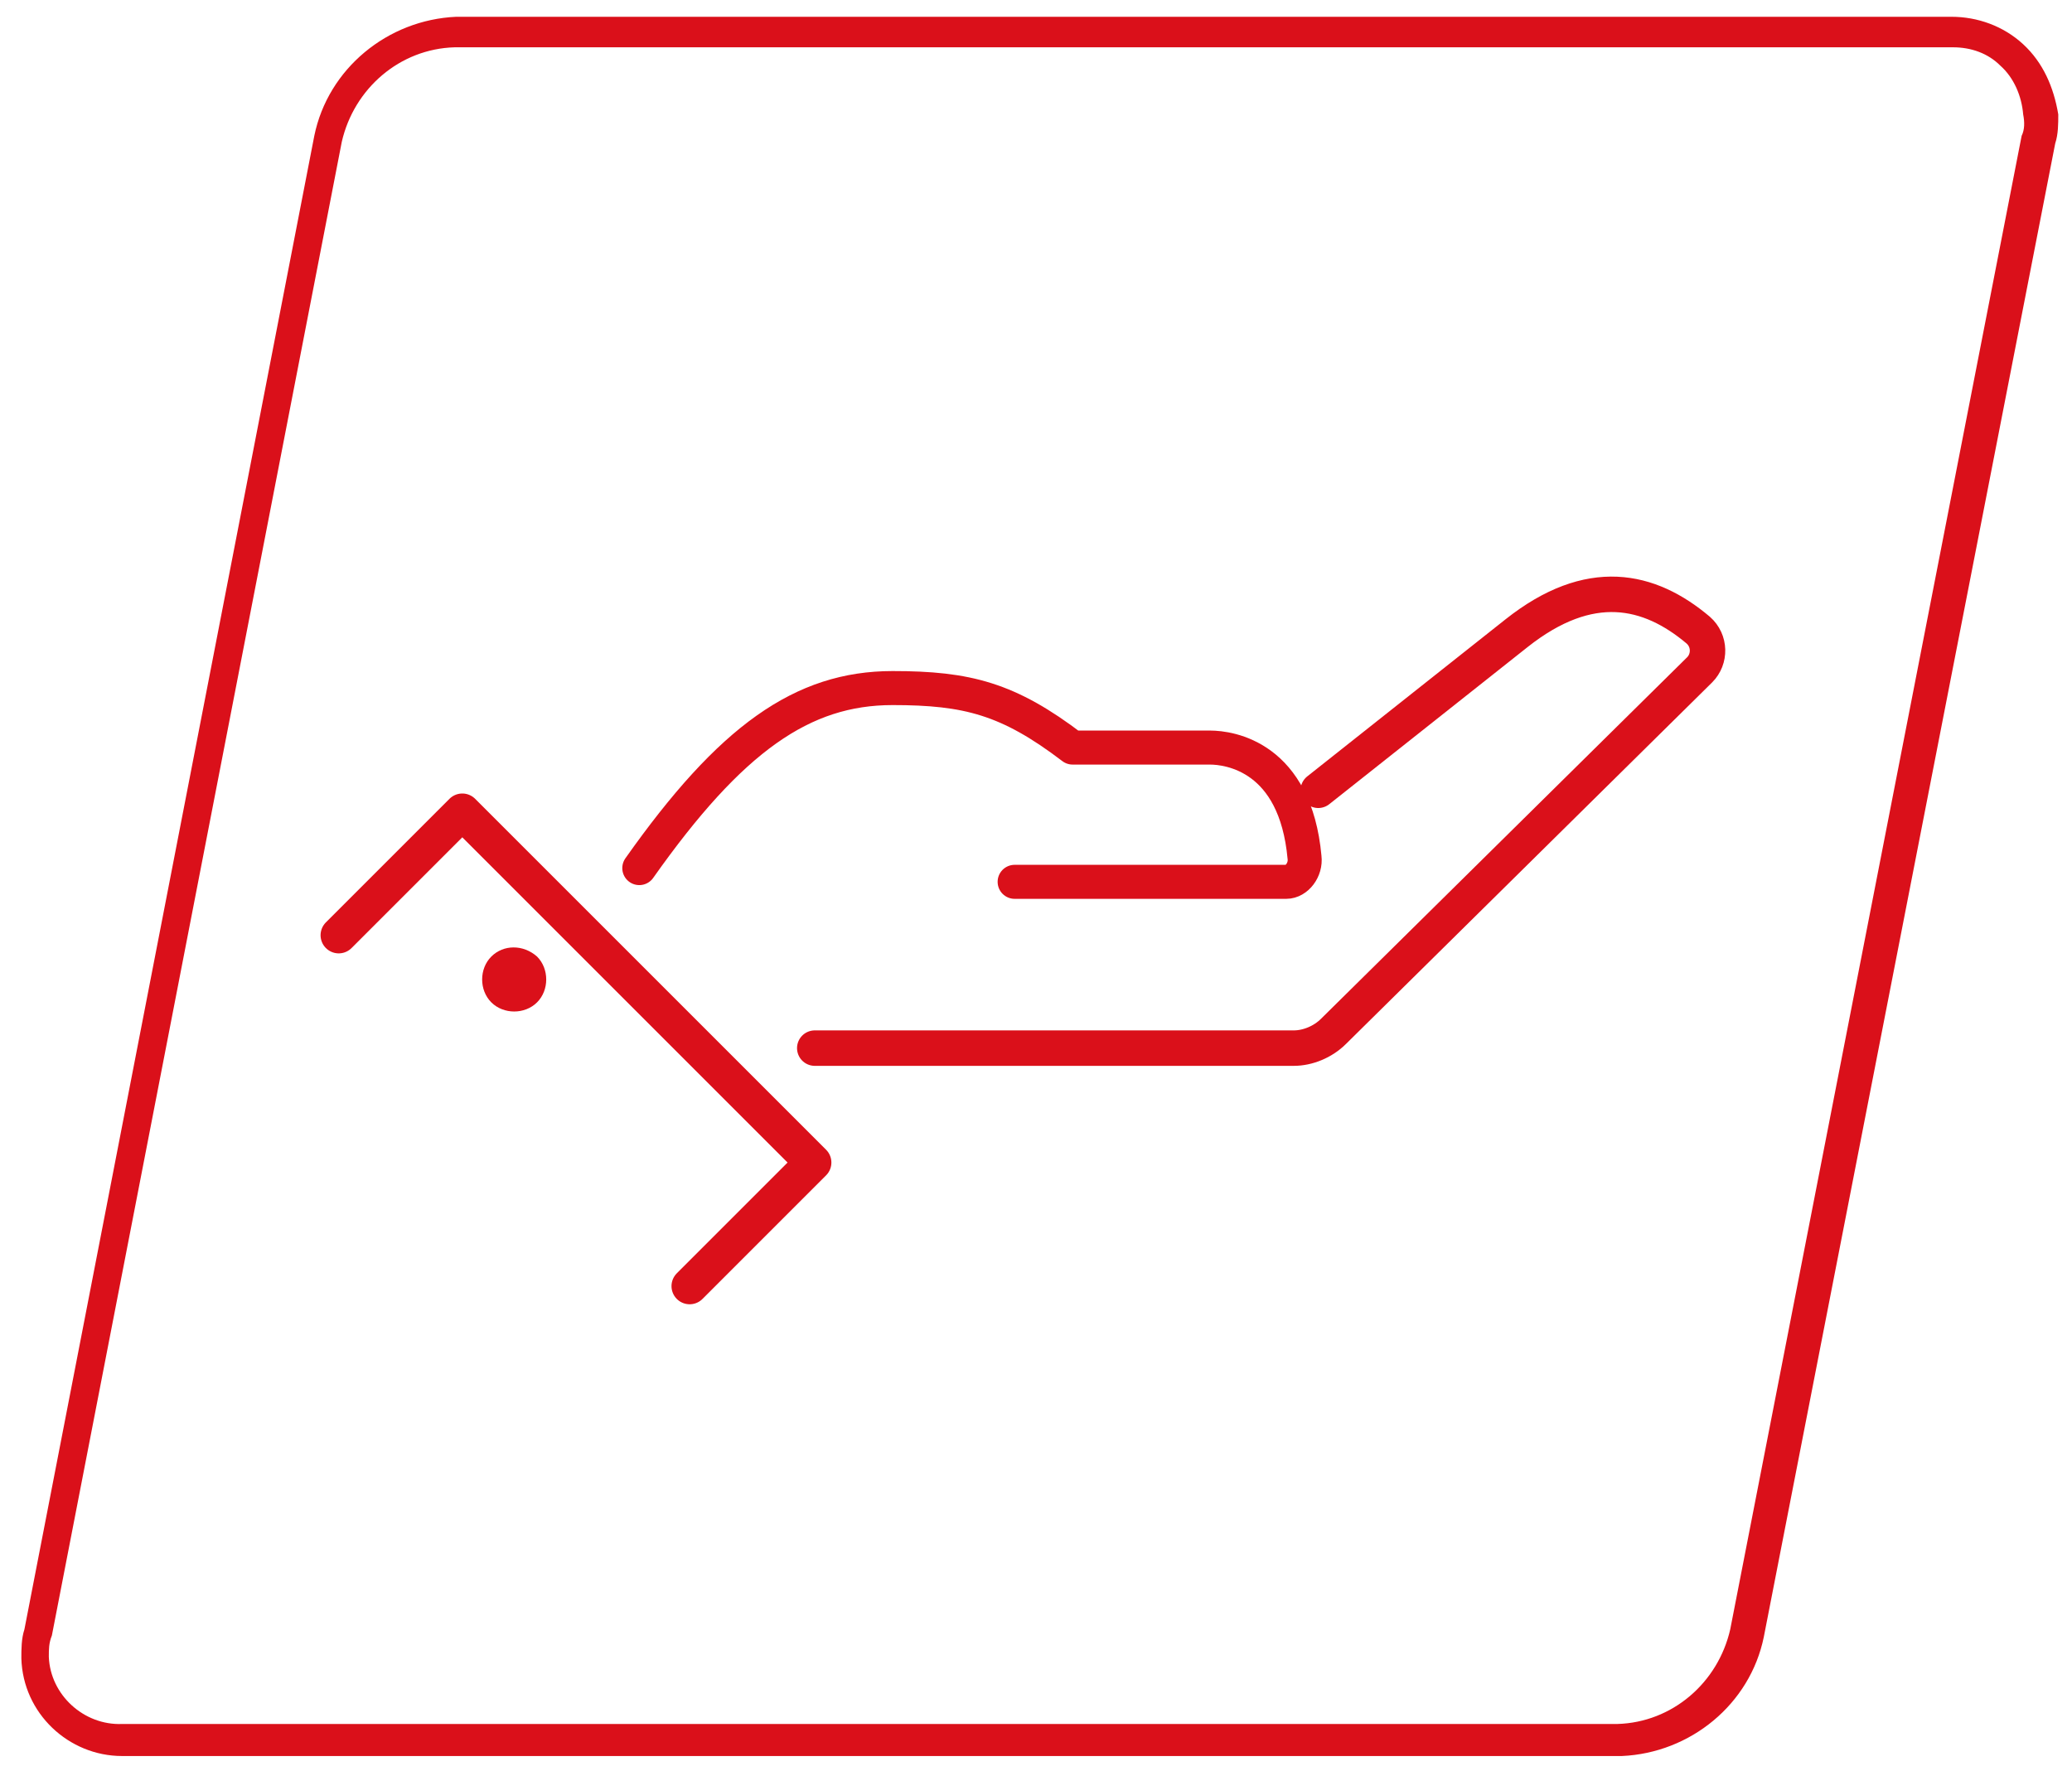 <?xml version="1.0" encoding="utf-8"?>
<!-- Generator: Adobe Illustrator 26.3.1, SVG Export Plug-In . SVG Version: 6.00 Build 0)  -->
<svg version="1.1" id="Ebene_1" xmlns="http://www.w3.org/2000/svg" xmlns:xlink="http://www.w3.org/1999/xlink" x="0px" y="0px"
	 viewBox="0 0 135.8 116.1" style="enable-background:new 0 0 135.8 116.1;" xml:space="preserve">
<style type="text/css">
	.st0{fill:#DA101A;}
	.st1{fill:none;stroke:#DA101A;stroke-width:2.324;stroke-linecap:round;stroke-linejoin:round;stroke-miterlimit:10;}
	.st2{fill:none;stroke:#DA101A;stroke-width:2.23;stroke-linecap:round;stroke-linejoin:round;stroke-miterlimit:10;}
	.st3{fill:none;stroke:#DA101A;stroke-width:2.379;stroke-linecap:round;stroke-linejoin:round;stroke-miterlimit:10;}
</style>
<path class="st0" d="M132.6,2.9c-1.3-1.2-3-1.8-4.7-1.8h-98c-4.5,0.2-8.4,3.4-9.3,7.8l-19,97.9c-0.2,0.6-0.2,1.3-0.2,1.9
	c0.1,3.6,3.1,6.4,6.6,6.4c0.1,0,0.2,0,0.3,0h98c4.5-0.2,8.4-3.4,9.3-7.8l19.1-97.9c0.2-0.6,0.2-1.3,0.2-1.9
	C134.6,5.7,133.9,4.1,132.6,2.9z M132.5,8.9l-19.1,97.9c-0.8,3.5-3.8,6.1-7.4,6.2H8c-2.5,0.1-4.7-1.9-4.8-4.4c0-0.5,0-0.9,0.2-1.4
	l19-97.9c0.8-3.5,3.8-6.1,7.4-6.2h98c0.1,0,0.1,0,0.2,0c1.2,0,2.3,0.4,3.1,1.2c0.9,0.8,1.4,2,1.5,3.2C132.7,8,132.7,8.5,132.5,8.9z"
	/>
<path class="st1" d="M86.4,51.8c0,0,7.7-6.1,13-10.3c4.8-3.8,8.7-2.9,11.9-0.2c0.8,0.7,0.8,1.9,0.1,2.6L87.4,67.6
	c-0.7,0.7-1.7,1.1-2.6,1.1H53.4"/>
<path class="st2" d="M41.9,56.9c6-8.5,10.7-11.8,16.6-11.8c4.9,0,7.6,0.7,11.8,3.9c3.2,0,7.6,0,9,0c1.3,0,5.6,0.6,6.2,7.2
	c0.1,0.8-0.5,1.6-1.2,1.6H66.5"/>
<polyline class="st3" points="22.2,61.3 30.3,53.2 53.3,76.2 45.2,84.3 "/>
<path class="st0" d="M32.2,62.7c-0.8,0.8-0.8,2.2,0,3c0.8,0.8,2.2,0.8,3,0c0.8-0.8,0.8-2.2,0-3C34.3,61.9,33,61.9,32.2,62.7z"/>
</svg>
